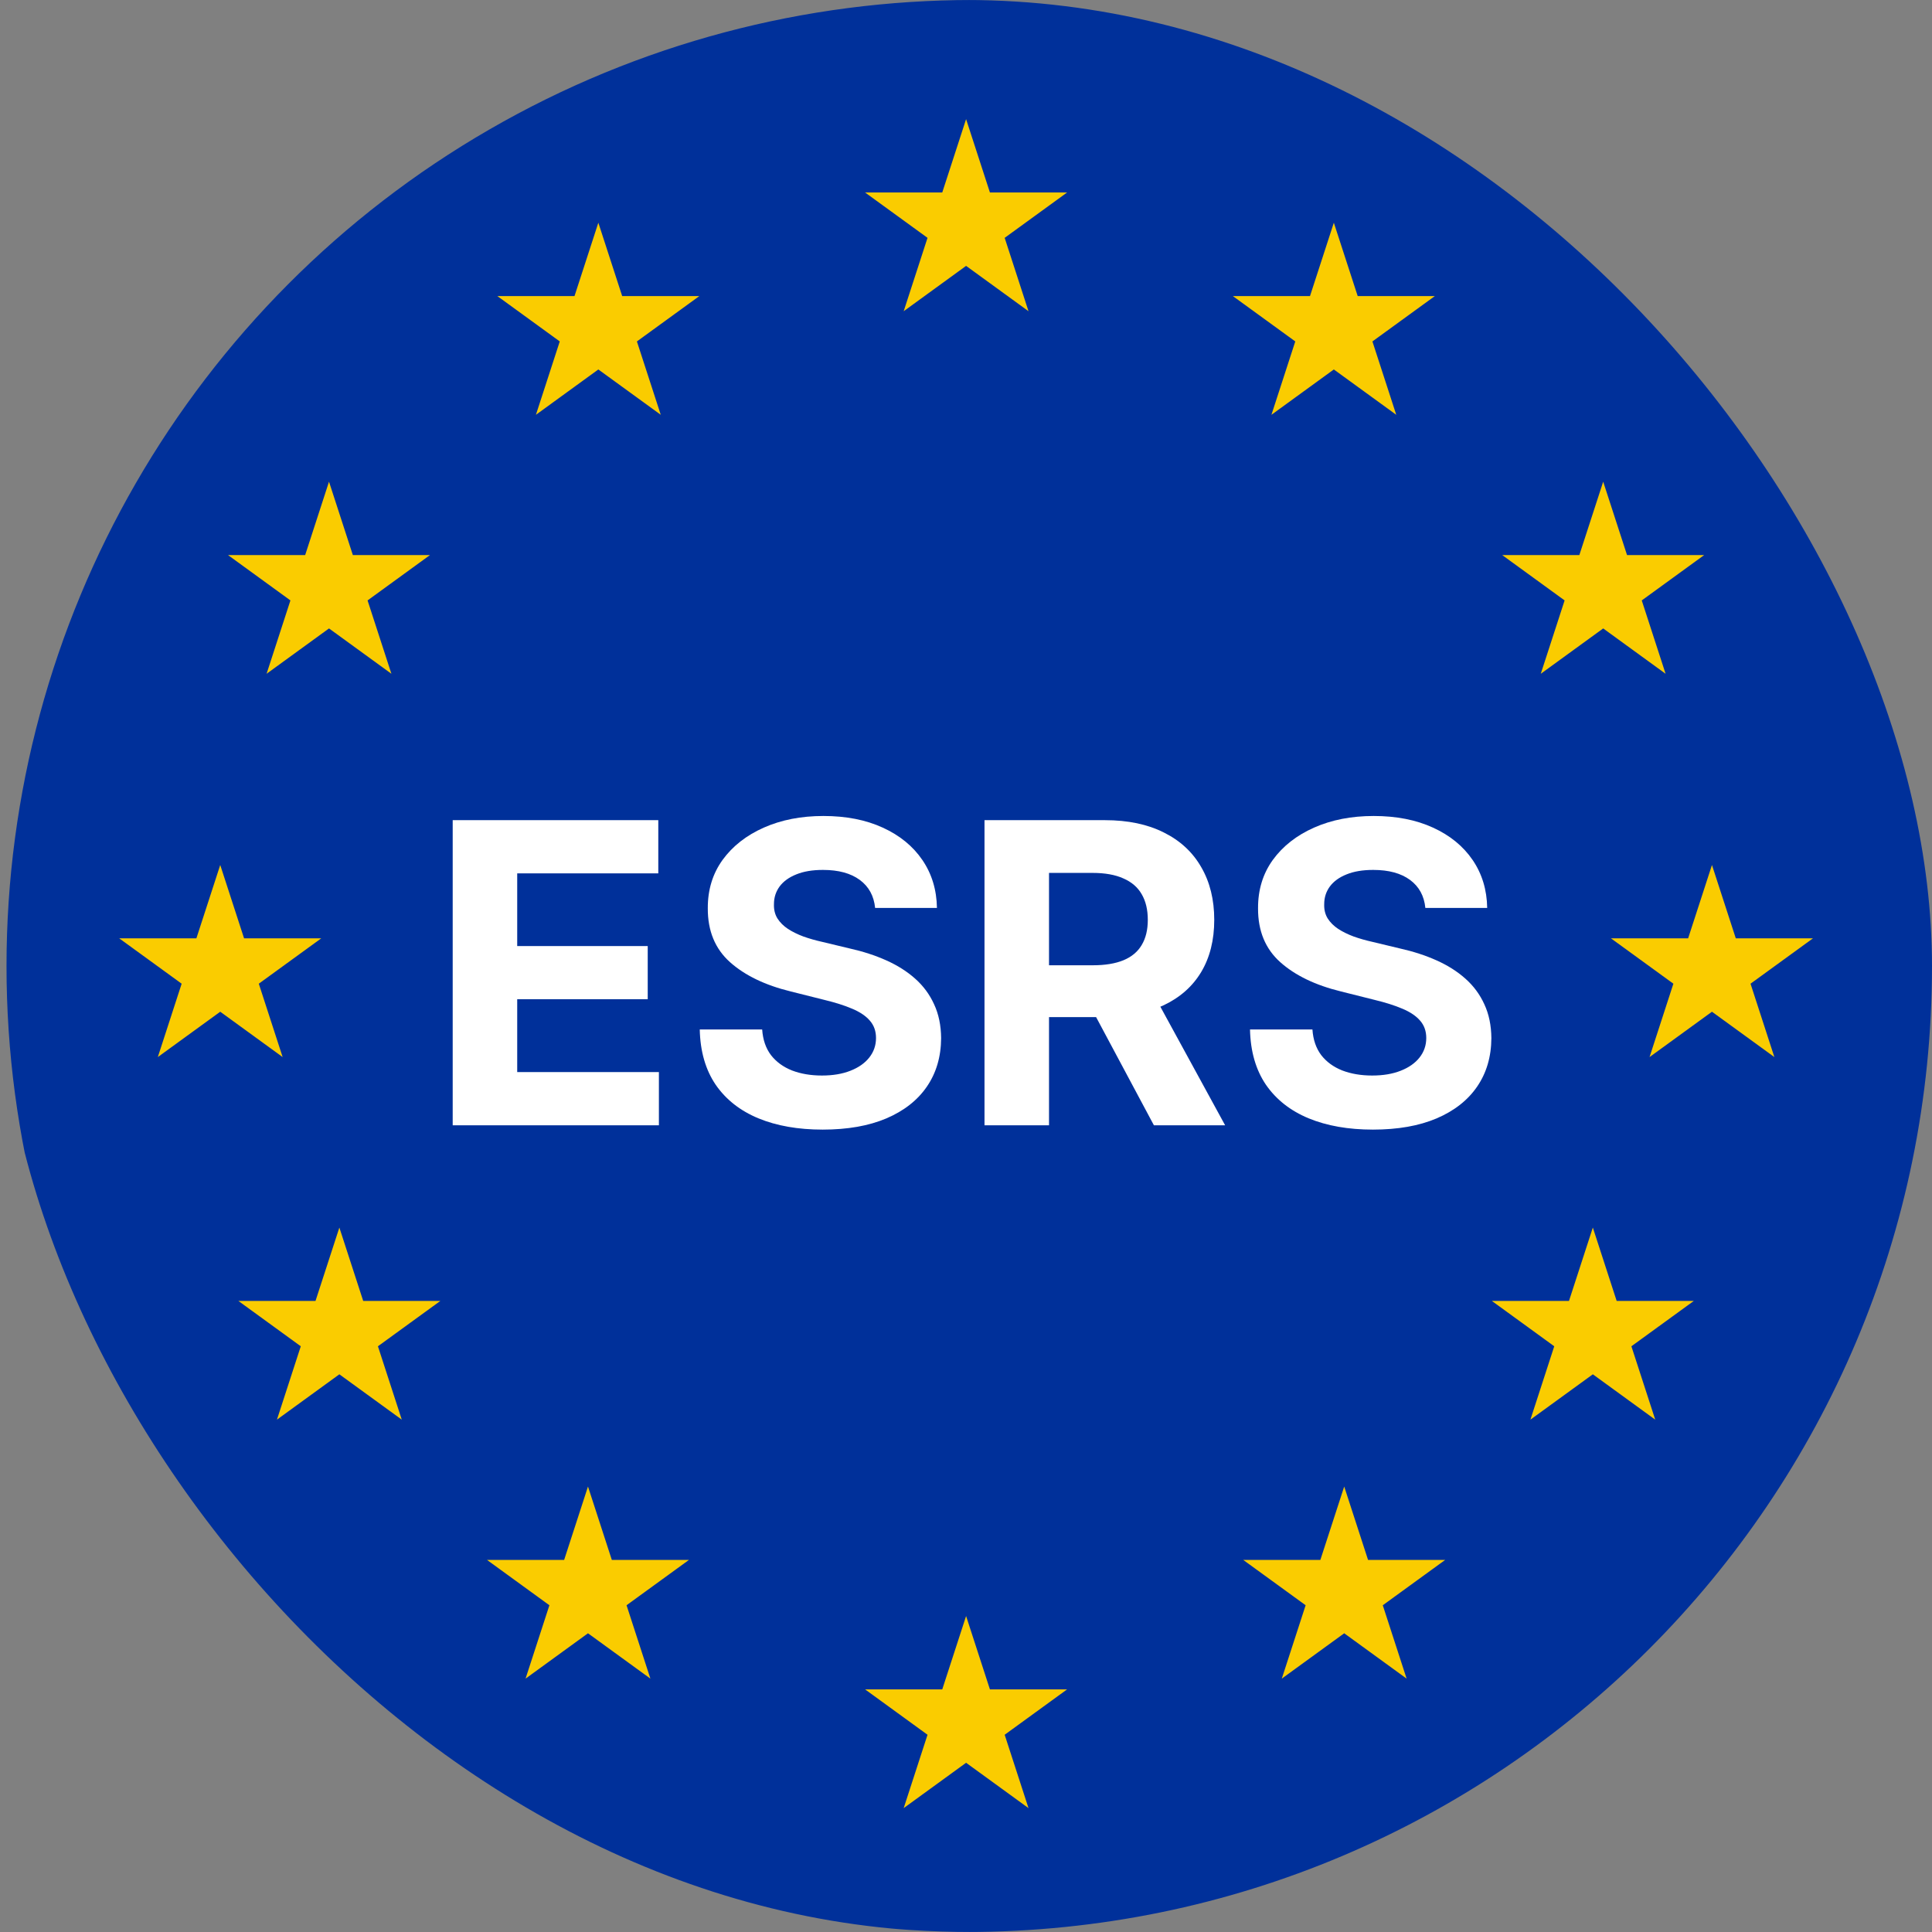 <svg width="130" height="130" viewBox="0 0 130 130" fill="none" xmlns="http://www.w3.org/2000/svg">
<rect x="0" y="0" width="130" height="130" fill="#808080" stroke="none"/>
<g clip-path="url(#clip0_68667_185207)">
<circle cx="65.438" cy="65" r="65" fill="#00309A"/>
<path d="M30.461 75.718V55.187H44.295V58.766H34.802V63.658H43.584V67.237H34.802V72.139H44.336V75.718H30.461Z" fill="white"/>
<path d="M58.885 61.092C58.804 60.283 58.46 59.655 57.852 59.207C57.244 58.759 56.418 58.535 55.376 58.535C54.667 58.535 54.069 58.636 53.581 58.836C53.093 59.03 52.719 59.301 52.458 59.648C52.205 59.996 52.078 60.39 52.078 60.831C52.064 61.199 52.141 61.519 52.308 61.794C52.482 62.068 52.719 62.305 53.02 62.505C53.321 62.699 53.668 62.87 54.062 63.017C54.457 63.157 54.878 63.277 55.326 63.377L57.17 63.819C58.066 64.019 58.888 64.286 59.636 64.621C60.385 64.955 61.033 65.366 61.581 65.854C62.129 66.341 62.554 66.916 62.854 67.578C63.162 68.24 63.319 68.998 63.326 69.854C63.319 71.11 62.998 72.2 62.363 73.122C61.735 74.037 60.826 74.749 59.636 75.257C58.453 75.758 57.026 76.009 55.356 76.009C53.698 76.009 52.255 75.755 51.025 75.247C49.802 74.739 48.846 73.987 48.158 72.992C47.476 71.989 47.118 70.749 47.085 69.272H51.285C51.332 69.96 51.529 70.535 51.877 70.996C52.231 71.451 52.702 71.795 53.291 72.029C53.885 72.256 54.557 72.37 55.306 72.37C56.041 72.37 56.679 72.263 57.22 72.049C57.768 71.835 58.193 71.538 58.493 71.157C58.794 70.776 58.945 70.338 58.945 69.844C58.945 69.382 58.808 68.995 58.534 68.681C58.266 68.367 57.872 68.099 57.351 67.879C56.836 67.658 56.205 67.458 55.456 67.277L53.22 66.716C51.489 66.295 50.123 65.636 49.12 64.741C48.118 63.845 47.62 62.639 47.626 61.122C47.62 59.879 47.95 58.793 48.619 57.864C49.294 56.935 50.219 56.209 51.396 55.688C52.572 55.167 53.909 54.906 55.406 54.906C56.93 54.906 58.26 55.167 59.396 55.688C60.539 56.209 61.428 56.935 62.062 57.864C62.697 58.793 63.025 59.869 63.045 61.092H58.885Z" fill="white"/>
<path d="M66.245 75.718V55.187H74.346C75.896 55.187 77.219 55.464 78.316 56.019C79.418 56.567 80.257 57.346 80.832 58.355C81.413 59.357 81.704 60.537 81.704 61.894C81.704 63.257 81.41 64.43 80.822 65.412C80.234 66.388 79.382 67.137 78.265 67.658C77.156 68.179 75.813 68.44 74.235 68.44H68.812V64.951H73.534C74.362 64.951 75.051 64.838 75.599 64.611C76.147 64.383 76.555 64.042 76.822 63.588C77.096 63.133 77.233 62.569 77.233 61.894C77.233 61.212 77.096 60.637 76.822 60.169C76.555 59.702 76.144 59.347 75.589 59.107C75.041 58.859 74.349 58.736 73.513 58.736H70.586V75.718H66.245ZM77.333 66.375L82.436 75.718H77.644L72.651 66.375H77.333Z" fill="white"/>
<path d="M95.909 61.092C95.829 60.283 95.485 59.655 94.877 59.207C94.269 58.759 93.443 58.535 92.401 58.535C91.692 58.535 91.094 58.636 90.606 58.836C90.118 59.03 89.744 59.301 89.484 59.648C89.23 59.996 89.103 60.39 89.103 60.831C89.089 61.199 89.166 61.519 89.333 61.794C89.507 62.068 89.744 62.305 90.045 62.505C90.346 62.699 90.693 62.87 91.088 63.017C91.482 63.157 91.903 63.277 92.351 63.377L94.195 63.819C95.091 64.019 95.913 64.286 96.661 64.621C97.41 64.955 98.058 65.366 98.606 65.854C99.154 66.341 99.579 66.916 99.879 67.578C100.187 68.24 100.344 68.998 100.351 69.854C100.344 71.11 100.023 72.2 99.388 73.122C98.76 74.037 97.851 74.749 96.661 75.257C95.478 75.758 94.052 76.009 92.381 76.009C90.723 76.009 89.28 75.755 88.05 75.247C86.827 74.739 85.871 73.987 85.183 72.992C84.501 71.989 84.143 70.749 84.11 69.272H88.311C88.357 69.96 88.555 70.535 88.902 70.996C89.256 71.451 89.727 71.795 90.316 72.029C90.91 72.256 91.582 72.37 92.331 72.37C93.066 72.37 93.704 72.263 94.245 72.049C94.793 71.835 95.218 71.538 95.519 71.157C95.819 70.776 95.97 70.338 95.97 69.844C95.97 69.382 95.833 68.995 95.559 68.681C95.291 68.367 94.897 68.099 94.376 67.879C93.861 67.658 93.23 67.458 92.481 67.277L90.245 66.716C88.514 66.295 87.148 65.636 86.145 64.741C85.143 63.845 84.645 62.639 84.651 61.122C84.645 59.879 84.975 58.793 85.644 57.864C86.319 56.935 87.245 56.209 88.421 55.688C89.597 55.167 90.934 54.906 92.431 54.906C93.955 54.906 95.285 55.167 96.421 55.688C97.564 56.209 98.453 56.935 99.088 57.864C99.722 58.793 100.05 59.869 100.07 61.092H95.909Z" fill="white"/>
<path d="M65.006 8.016L66.61 12.953L71.801 12.953L67.602 16.004L69.206 20.941L65.006 17.89L60.807 20.941L62.411 16.004L58.211 12.953L63.402 12.953L65.006 8.016Z" fill="#FACC00"/>
<path d="M14.819 58.203L16.423 63.14H21.614L17.414 66.191L19.018 71.128L14.819 68.077L10.619 71.128L12.223 66.191L8.023 63.14H13.214L14.819 58.203Z" fill="#FACC00"/>
<path d="M22.138 32.412L23.742 37.349H28.933L24.733 40.401L26.337 45.337L22.138 42.286L17.938 45.337L19.542 40.401L15.342 37.349H20.534L22.138 32.412Z" fill="#FACC00"/>
<path d="M107.875 32.412L109.479 37.349H114.67L110.47 40.401L112.074 45.337L107.875 42.286L103.675 45.337L105.279 40.401L101.08 37.349H106.271L107.875 32.412Z" fill="#FACC00"/>
<path d="M40.261 14.986L41.865 19.923L47.056 19.923L42.856 22.974L44.461 27.911L40.261 24.86L36.061 27.911L37.665 22.974L33.466 19.923L38.657 19.923L40.261 14.986Z" fill="#FACC00"/>
<path d="M89.751 14.986L91.356 19.923L96.547 19.923L92.347 22.974L93.951 27.911L89.751 24.86L85.552 27.911L87.156 22.974L82.956 19.923L88.147 19.923L89.751 14.986Z" fill="#FACC00"/>
<path d="M39.564 100.026L41.168 104.963H46.359L42.159 108.014L43.763 112.951L39.564 109.9L35.364 112.951L36.968 108.014L32.769 104.963H37.96L39.564 100.026Z" fill="#FACC00"/>
<path d="M90.449 100.026L92.053 104.963H97.244L93.044 108.014L94.648 112.951L90.449 109.9L86.249 112.951L87.853 108.014L83.653 104.963H88.844L90.449 100.026Z" fill="#FACC00"/>
<path d="M22.835 82.6L24.439 87.537H29.63L25.43 90.588L27.034 95.525L22.835 92.474L18.635 95.525L20.239 90.588L16.04 87.537H21.23L22.835 82.6Z" fill="#FACC00"/>
<path d="M107.178 82.6L108.782 87.537H113.973L109.773 90.588L111.377 95.525L107.178 92.474L102.978 95.525L104.582 90.588L100.383 87.537H105.574L107.178 82.6Z" fill="#FACC00"/>
<path d="M115.194 58.203L116.798 63.14H121.989L117.789 66.191L119.393 71.128L115.194 68.077L110.994 71.128L112.598 66.191L108.399 63.14H113.59L115.194 58.203Z" fill="#FACC00"/>
<path d="M65.006 108.739L66.61 113.676H71.801L67.602 116.728L69.206 121.664L65.006 118.613L60.807 121.664L62.411 116.728L58.211 113.676H63.402L65.006 108.739Z" fill="#FACC00"/>
</g>
<defs>
<clipPath id="clip0_68667_185207">
<rect width="130" height="130" rx="65" fill="white"/>
</clipPath>
</defs>
</svg>
